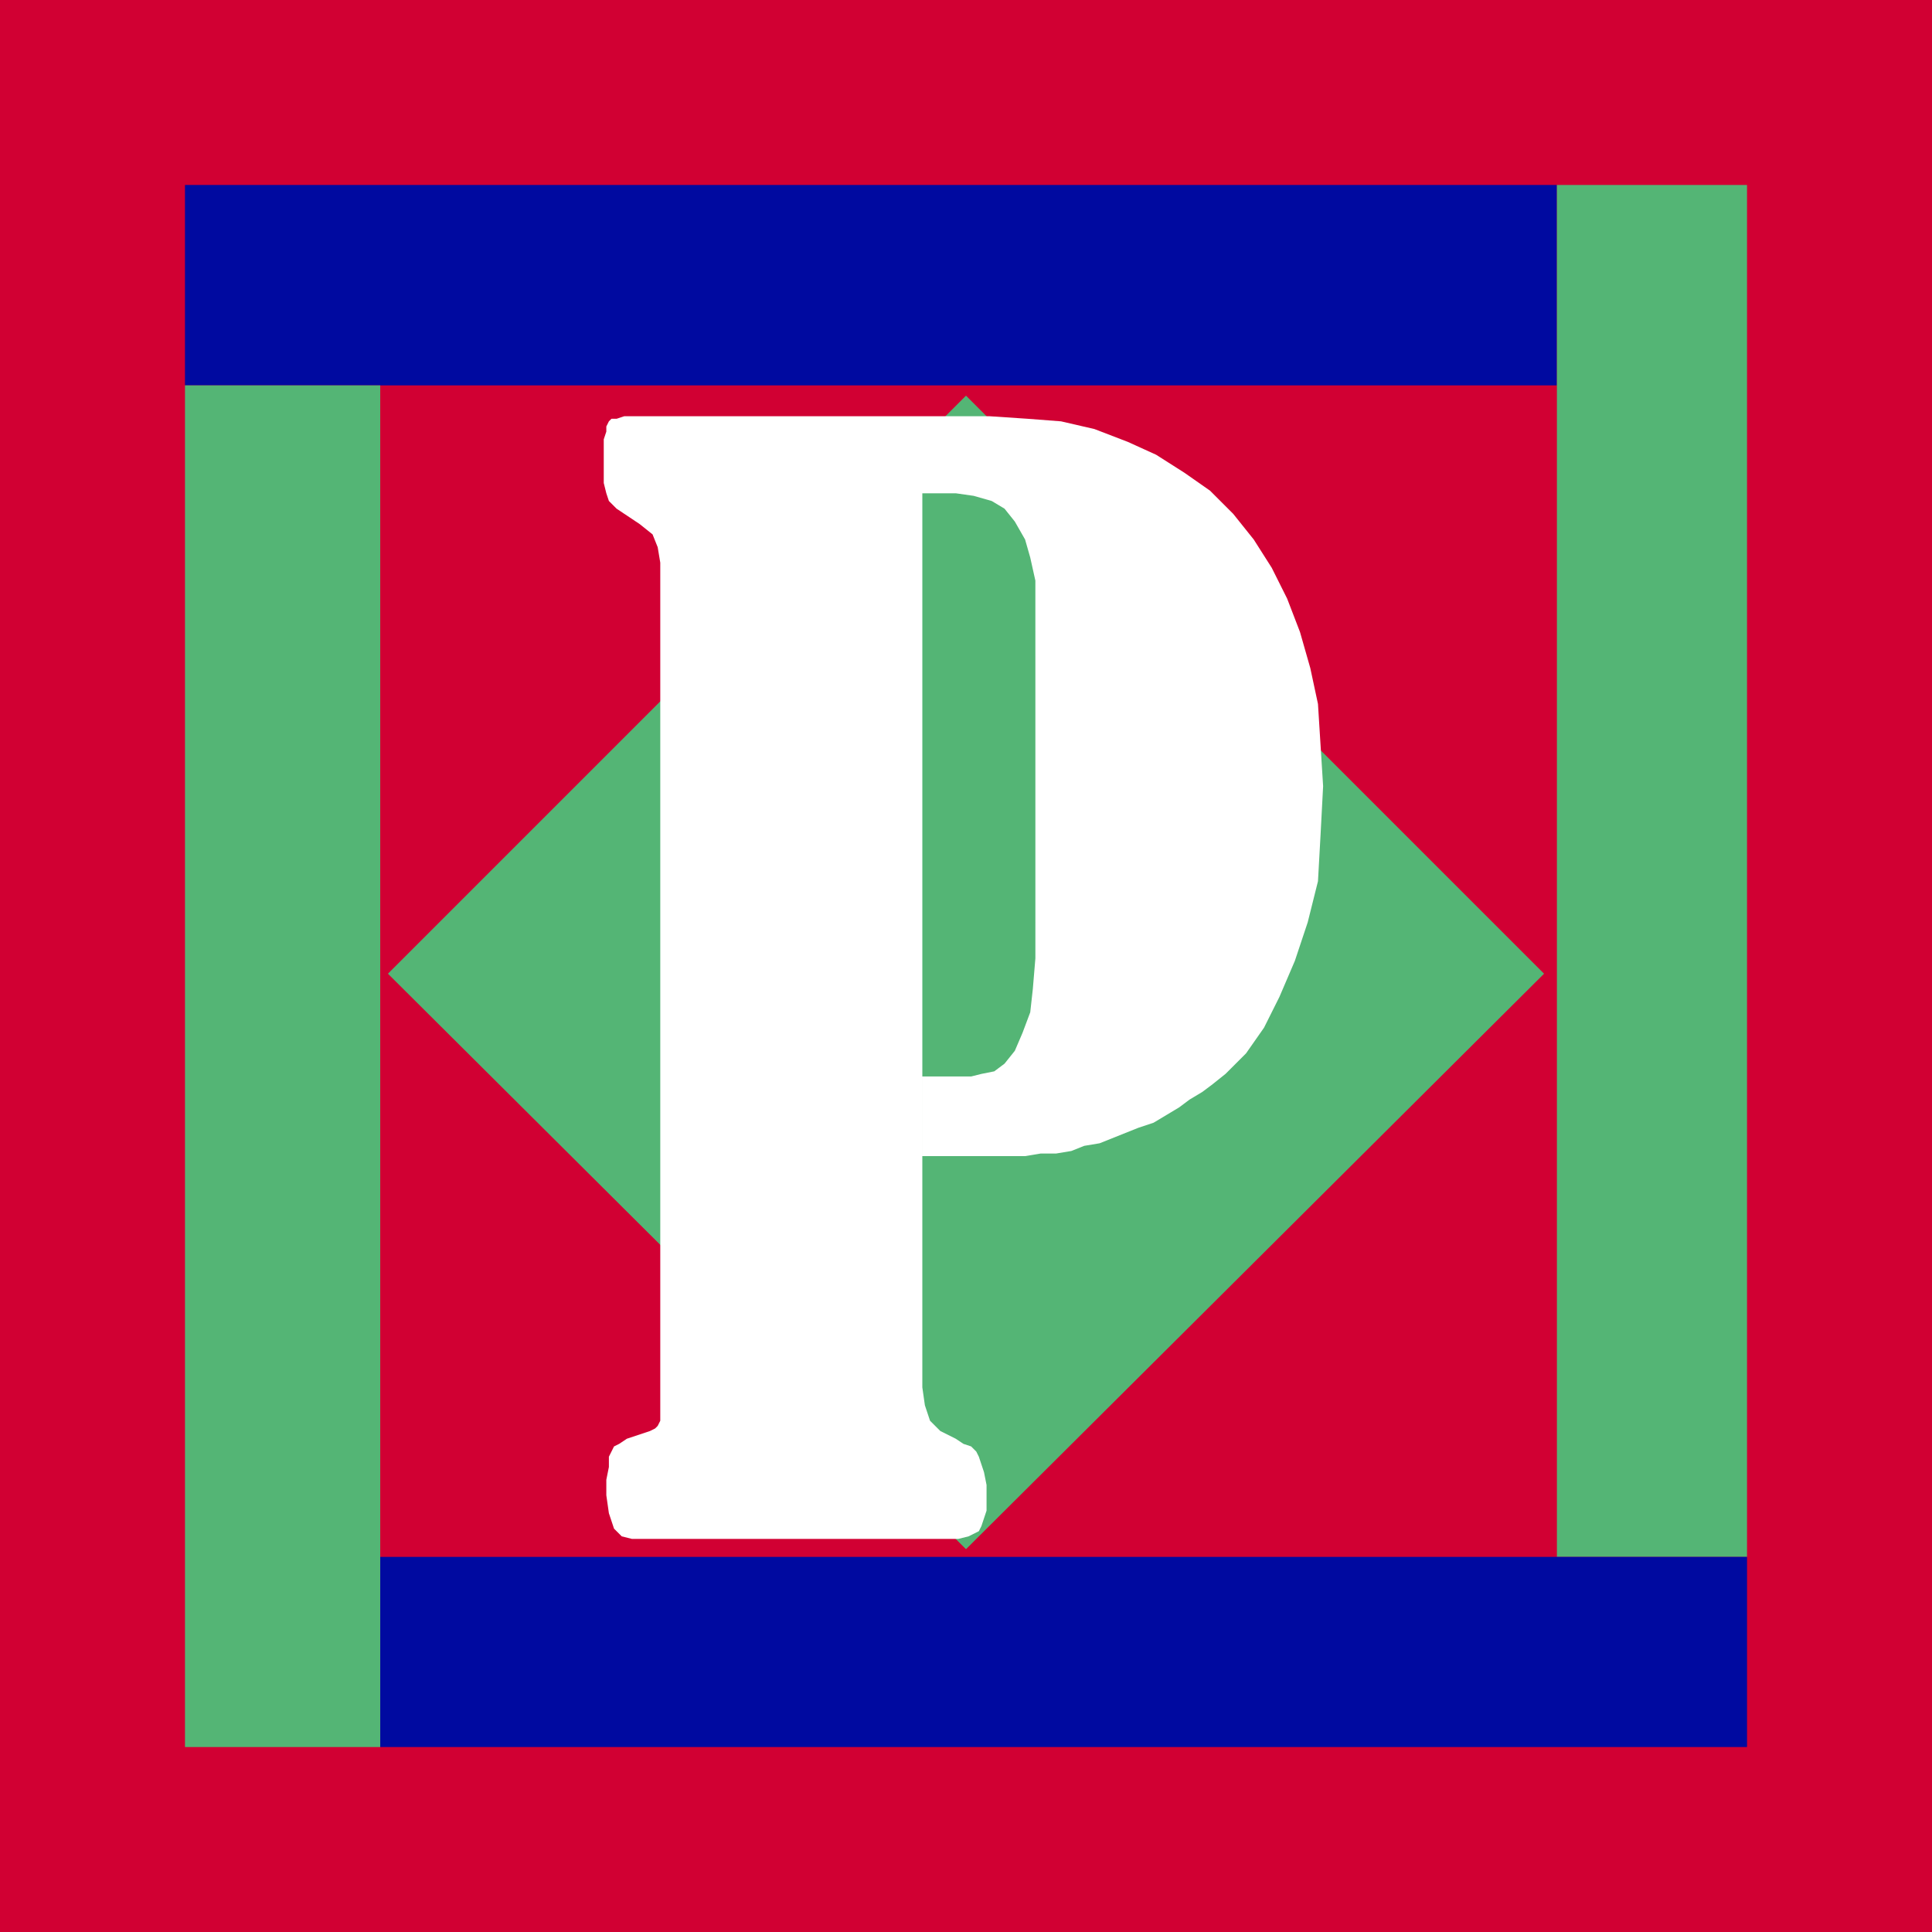 <svg xmlns="http://www.w3.org/2000/svg" width="72.192" height="72.192" fill-rule="evenodd" stroke-linecap="round" preserveAspectRatio="none" viewBox="0 0 752 752"><style>.pen1{stroke:none}.brush3{fill:#000aa0}.brush4{fill:#54b575}</style><path d="M752 752V0H0v752h752z" class="pen1" style="fill:#d10033"/><path d="M606 150V72H72v78h534z" class="pen1 brush3"/><path d="M680 606V72h-74v534h74z" class="pen1 brush4"/><path d="M148 680v-74h532v74H148z" class="pen1 brush3"/><path d="M72 150v530h76V150H72zm529 229L376 154 151 379l225 224 225-224z" class="pen1 brush4"/><path d="M359 450v90l1 7 2 6 4 4 6 3 3 2 3 1 2 2 1 2 1 3 1 3 1 5v10l-1 3-1 3-1 2-2 1-2 1-4 1H246l-4-1-3-3-2-6-1-7v-6l1-5v-4l1-2 1-2 2-1 3-2 3-1 3-1 3-1 2-1 1-1 1-2V219l-1-6-2-5-5-4-6-4-3-2-3-3-1-3-1-4v-17l1-3v-2l1-2 1-1h2l3-1h142l15 1 13 1 13 3 13 5 11 5 11 7 10 7 9 9 8 10 7 11 6 12 5 13 4 14 3 14 1 16 1 16-1 19-1 18-4 16-5 15-6 14-6 12-7 10-8 8-5 4-4 3-5 3-4 3-5 3-5 3-6 2-5 2-5 2-5 2-6 1-5 2-6 1h-6l-6 1h-40v-31h19l4-1 5-1 4-3 4-5 3-7 3-8 1-9 1-12V226l-2-9-2-7-4-7-4-5-5-3-7-2-7-1h-13v258z" class="pen1" style="fill:#fff"/></svg>
